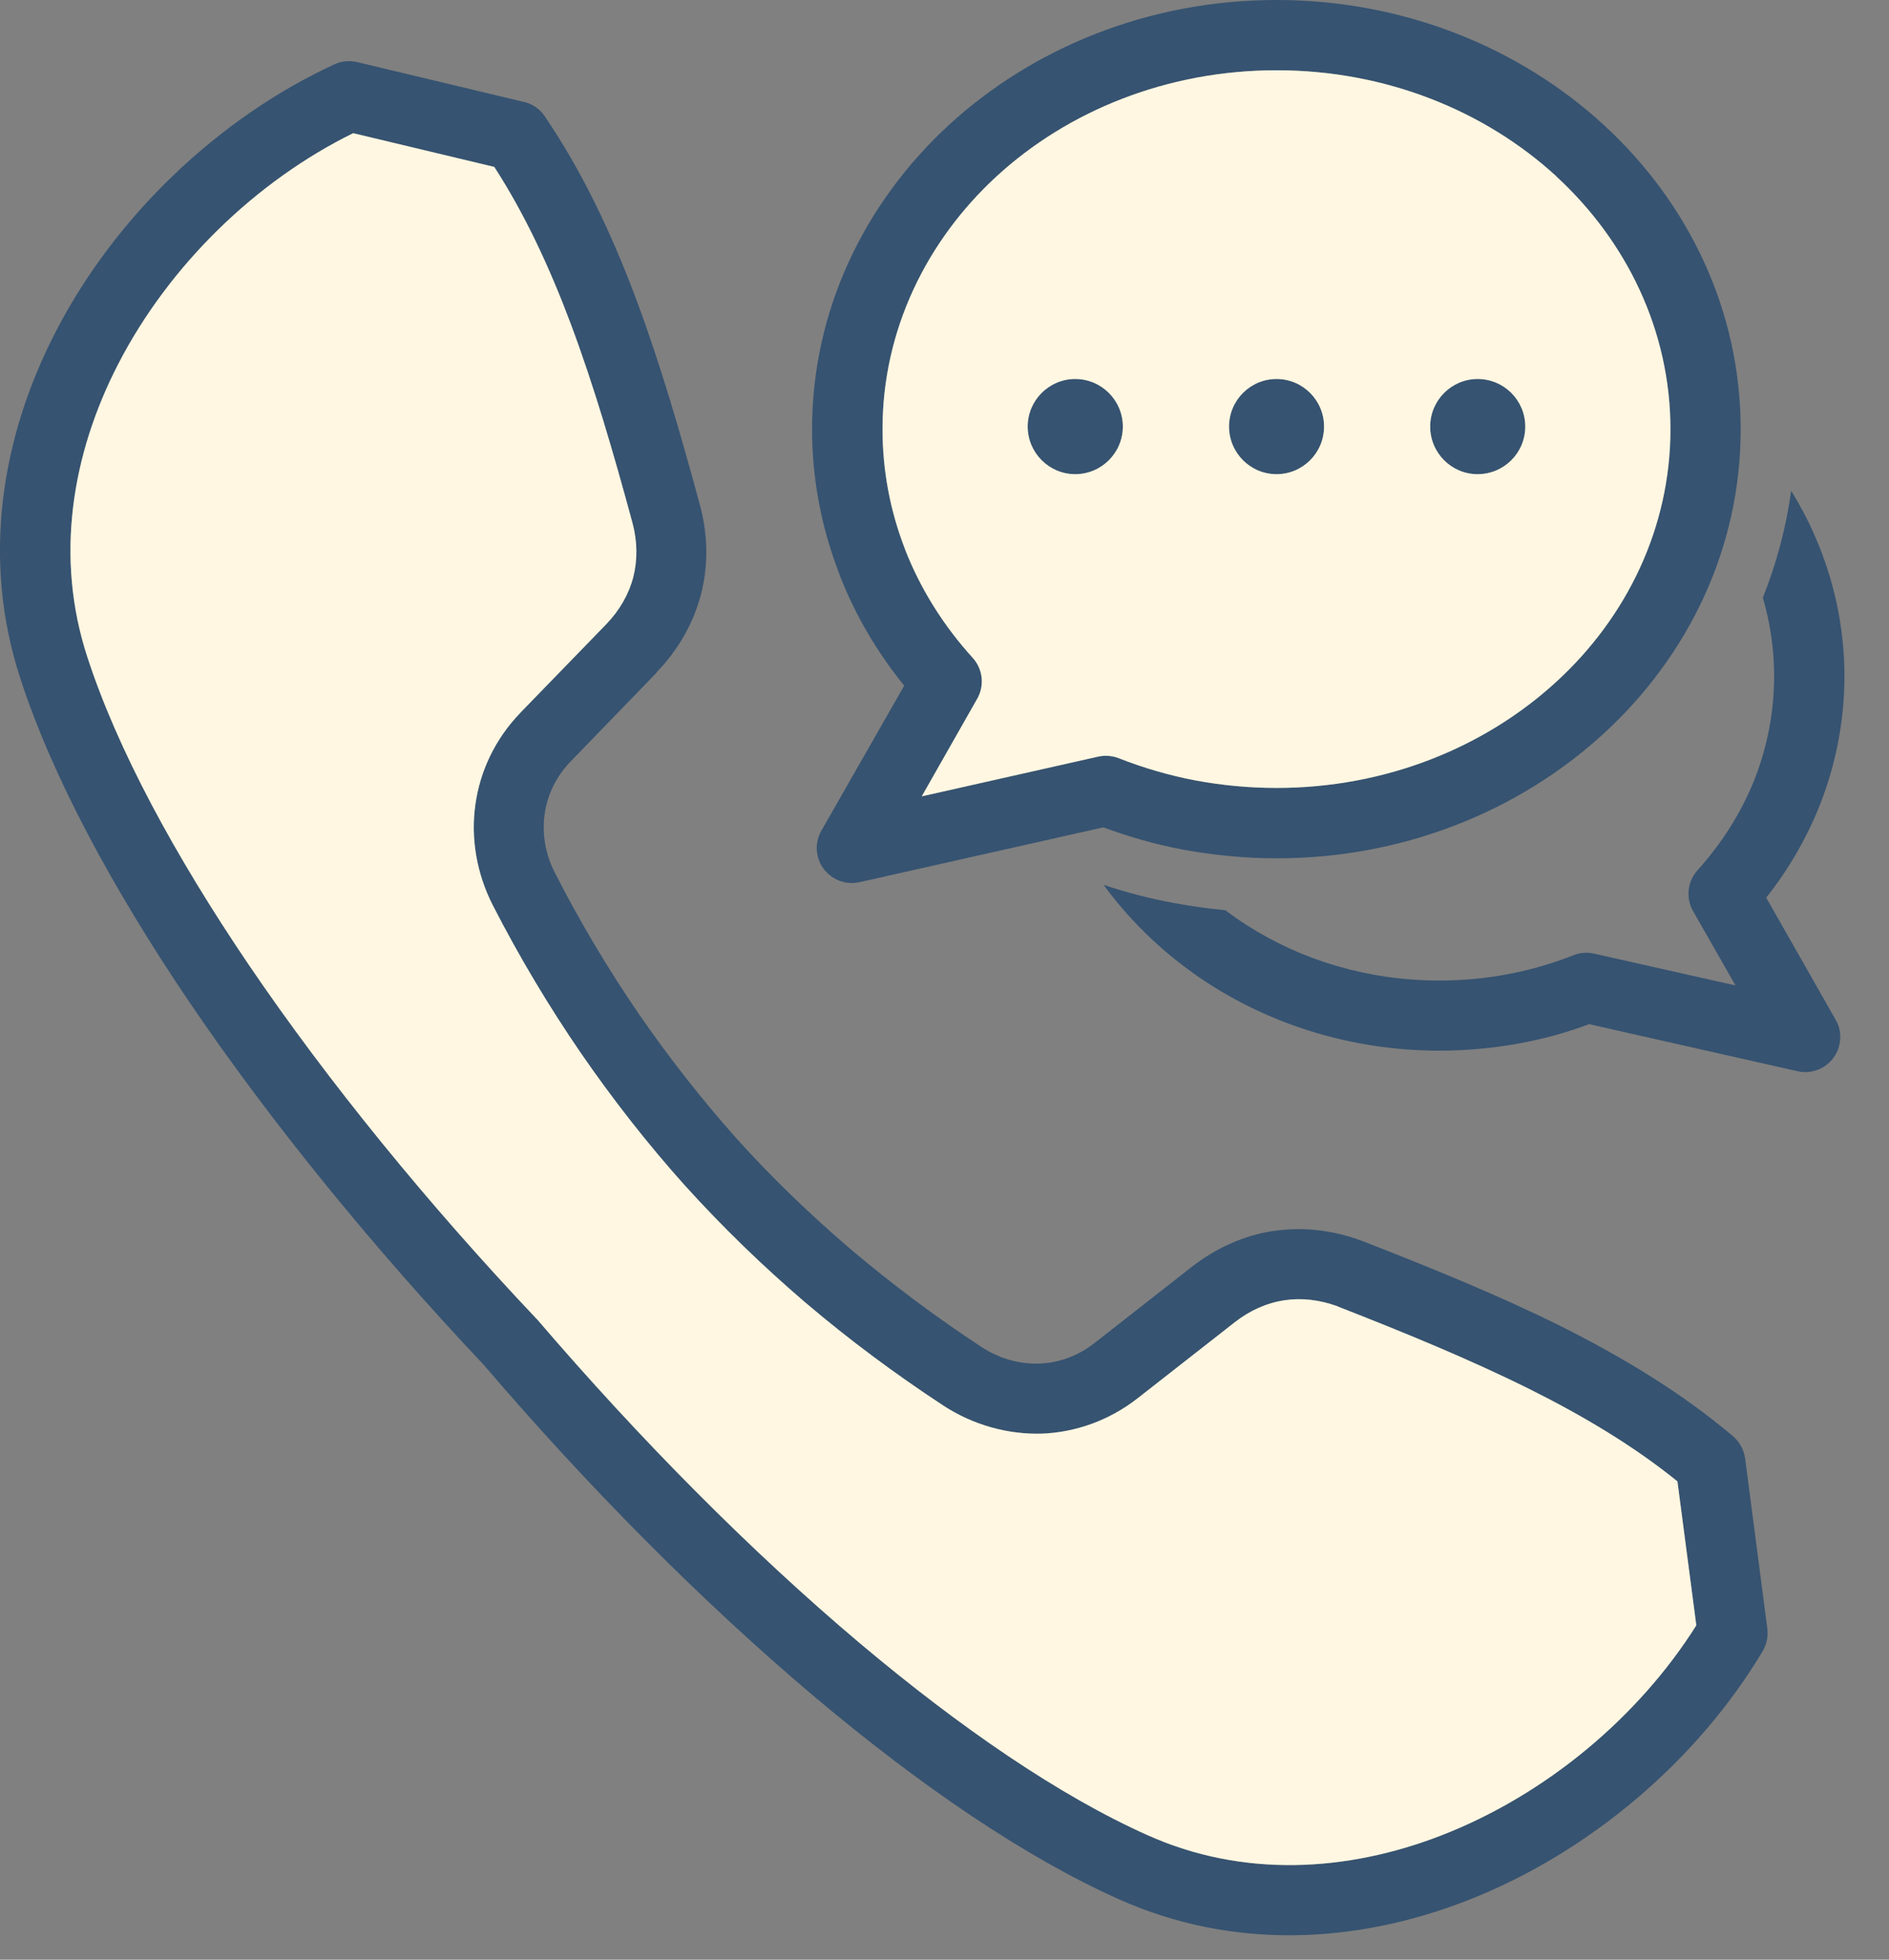 <svg width="27" height="28" viewBox="0 0 27 28" fill="none" xmlns="http://www.w3.org/2000/svg">
<rect x="0" y="0" width="27" height="28" fill="#808080" stroke="none"/>
<path d="M18.246 0C20.068 0 21.721 0.682 22.921 1.783C24.131 2.894 24.88 4.434 24.88 6.134C24.88 7.834 24.131 9.372 22.921 10.482C21.721 11.583 20.068 12.264 18.246 12.264C17.791 12.264 17.341 12.218 16.907 12.139C16.519 12.066 16.138 11.957 15.771 11.821L12.284 12.605C12.016 12.665 11.746 12.494 11.686 12.226C11.658 12.1 11.68 11.975 11.74 11.869L12.924 9.797C12.541 9.324 12.228 8.796 12.009 8.235L11.998 8.203C11.746 7.556 11.607 6.857 11.607 6.134C11.607 4.434 12.357 2.894 13.566 1.783C14.765 0.684 16.42 0 18.243 0H18.246ZM7.438 10.183L8.666 8.918C8.857 8.719 8.99 8.487 9.052 8.244C9.114 8 9.111 7.735 9.04 7.471C8.775 6.492 8.494 5.525 8.159 4.63C7.855 3.819 7.501 3.059 7.065 2.385L5.048 1.903C3.661 2.585 2.419 3.786 1.689 5.203C1.023 6.495 0.782 7.97 1.251 9.395C1.678 10.705 2.492 12.213 3.547 13.772C4.691 15.458 6.12 17.206 7.662 18.836L7.68 18.854C9.148 20.567 10.737 22.169 12.286 23.475C13.731 24.691 15.144 25.658 16.398 26.219C17.764 26.833 19.258 26.748 20.612 26.22C22.1 25.64 23.42 24.533 24.246 23.223L23.976 21.166C23.356 20.664 22.636 20.233 21.857 19.845C20.991 19.415 20.067 19.037 19.128 18.67L19.114 18.663C18.864 18.572 18.605 18.541 18.361 18.578C18.105 18.616 17.865 18.724 17.653 18.889L16.26 19.979C15.853 20.297 15.373 20.465 14.891 20.484C14.404 20.497 13.911 20.362 13.482 20.082C12.789 19.627 12.133 19.139 11.519 18.617L11.508 18.608C10.906 18.093 10.33 17.536 9.789 16.938C9.252 16.339 8.754 15.702 8.297 15.038C7.842 14.374 7.422 13.672 7.045 12.937C6.81 12.477 6.727 11.974 6.795 11.493C6.862 11.016 7.078 10.556 7.439 10.183H7.438ZM9.386 9.61L8.155 10.881C7.949 11.093 7.823 11.357 7.785 11.63C7.745 11.91 7.794 12.207 7.935 12.477C8.29 13.173 8.688 13.839 9.122 14.474C9.557 15.106 10.029 15.707 10.53 16.27C11.028 16.822 11.575 17.35 12.159 17.849C12.753 18.351 13.375 18.817 14.028 19.245C14.281 19.412 14.572 19.492 14.851 19.483C15.13 19.474 15.406 19.375 15.641 19.192L17.033 18.102C17.385 17.828 17.783 17.652 18.197 17.588H18.212C18.62 17.526 19.049 17.574 19.465 17.729L19.49 17.738C20.467 18.12 21.428 18.51 22.304 18.946C23.205 19.397 24.045 19.907 24.771 20.521C24.862 20.6 24.925 20.709 24.944 20.84L25.261 23.27C25.274 23.378 25.253 23.49 25.194 23.592C24.267 25.145 22.721 26.472 20.972 27.154C19.383 27.773 17.62 27.867 15.985 27.133C14.645 26.533 13.149 25.512 11.637 24.239C10.036 22.888 8.409 21.248 6.916 19.503C5.339 17.832 3.882 16.048 2.717 14.333C1.605 12.691 0.749 11.098 0.294 9.704C-0.266 8.003 0.013 6.258 0.794 4.744C1.652 3.078 3.137 1.677 4.78 0.919C4.879 0.873 4.992 0.861 5.104 0.887L7.465 1.451C7.592 1.474 7.707 1.546 7.785 1.66C8.318 2.442 8.74 3.332 9.095 4.28C9.439 5.203 9.728 6.195 10.001 7.204C10.121 7.639 10.126 8.079 10.02 8.488C9.915 8.898 9.697 9.284 9.384 9.607L9.386 9.61ZM17.52 13.009C17.618 13.084 17.721 13.155 17.826 13.222C18.602 13.719 19.551 14.01 20.574 14.01C20.911 14.01 21.241 13.978 21.554 13.919C21.883 13.857 22.2 13.763 22.491 13.648C22.586 13.61 22.689 13.604 22.783 13.625L24.806 14.08L24.199 13.017C24.09 12.824 24.122 12.588 24.265 12.432C24.612 12.048 24.892 11.605 25.08 11.131C25.259 10.673 25.358 10.177 25.358 9.662C25.358 9.274 25.302 8.898 25.197 8.54C25.391 8.053 25.529 7.541 25.602 7.012C25.727 7.215 25.84 7.427 25.935 7.646C26.21 8.269 26.363 8.951 26.363 9.662C26.363 10.305 26.238 10.925 26.014 11.496C25.825 11.974 25.564 12.423 25.245 12.826L26.238 14.571C26.299 14.676 26.32 14.801 26.291 14.927C26.232 15.196 25.962 15.367 25.694 15.306L22.714 14.633C22.4 14.75 22.074 14.842 21.742 14.903C21.364 14.974 20.973 15.012 20.576 15.012C19.357 15.012 18.223 14.66 17.289 14.063C16.695 13.681 16.179 13.197 15.774 12.643C16.099 12.752 16.433 12.838 16.767 12.9C17.018 12.947 17.269 12.982 17.521 13.006L17.52 13.009ZM21.12 5.415C21.496 5.415 21.801 5.719 21.801 6.095C21.801 6.471 21.496 6.775 21.12 6.775C20.744 6.775 20.442 6.469 20.442 6.095C20.442 5.72 20.747 5.415 21.12 5.415ZM18.246 5.415C18.62 5.415 18.925 5.719 18.925 6.095C18.925 6.471 18.62 6.775 18.246 6.775C17.871 6.775 17.567 6.469 17.567 6.095C17.567 5.72 17.871 5.415 18.246 5.415ZM15.368 5.415C15.743 5.415 16.049 5.719 16.049 6.095C16.049 6.471 15.743 6.775 15.368 6.775C14.994 6.775 14.689 6.469 14.689 6.095C14.689 5.72 14.994 5.415 15.368 5.415ZM22.244 2.518C21.223 1.583 19.809 1.004 18.246 1.004C16.683 1.004 15.265 1.583 14.246 2.518C13.24 3.443 12.614 4.723 12.614 6.131C12.614 6.73 12.726 7.304 12.932 7.837L12.941 7.862C13.162 8.426 13.493 8.948 13.904 9.4C14.045 9.554 14.078 9.792 13.967 9.985L13.175 11.378L15.699 10.81C15.793 10.79 15.896 10.796 15.993 10.834C16.338 10.97 16.708 11.079 17.093 11.152C17.462 11.22 17.849 11.258 18.246 11.258C19.809 11.258 21.223 10.678 22.244 9.742C23.252 8.819 23.876 7.539 23.876 6.133C23.876 4.726 23.25 3.445 22.244 2.52V2.518Z" fill="#365371"/>
<path d="M7.438 10.183L8.666 8.918C8.857 8.719 8.99 8.487 9.052 8.244C9.114 8 9.111 7.735 9.04 7.471C8.775 6.492 8.494 5.525 8.159 4.63C7.855 3.819 7.501 3.059 7.065 2.385L5.048 1.903C3.661 2.585 2.419 3.786 1.689 5.203C1.023 6.495 0.782 7.97 1.251 9.395C1.678 10.705 2.492 12.213 3.547 13.772C4.691 15.458 6.12 17.206 7.662 18.836L7.68 18.854C9.148 20.567 10.737 22.169 12.286 23.475C13.731 24.691 15.144 25.658 16.398 26.219C17.764 26.833 19.258 26.748 20.612 26.22C22.1 25.64 23.42 24.533 24.246 23.223L23.976 21.166C23.356 20.664 22.636 20.233 21.857 19.845C20.991 19.415 20.067 19.037 19.128 18.67L19.114 18.663C18.864 18.572 18.605 18.541 18.361 18.578C18.105 18.616 17.865 18.724 17.653 18.889L16.26 19.979C15.853 20.297 15.373 20.465 14.891 20.484C14.404 20.497 13.911 20.362 13.482 20.082C12.789 19.627 12.133 19.139 11.519 18.617L11.508 18.608C10.906 18.093 10.33 17.536 9.789 16.938C9.252 16.339 8.754 15.702 8.297 15.038C7.842 14.374 7.422 13.672 7.045 12.937C6.81 12.477 6.727 11.974 6.795 11.493C6.862 11.016 7.078 10.556 7.439 10.183H7.438Z" fill="#FFF7E2"/>
<path fill-rule="evenodd" clip-rule="evenodd" d="M22.244 2.518C21.223 1.583 19.809 1.004 18.246 1.004C16.683 1.004 15.265 1.583 14.246 2.518C13.24 3.443 12.614 4.723 12.614 6.131C12.614 6.73 12.726 7.304 12.932 7.837L12.941 7.862C13.162 8.426 13.493 8.948 13.904 9.4C14.045 9.554 14.078 9.792 13.967 9.985L13.175 11.378L15.699 10.81C15.793 10.79 15.896 10.796 15.993 10.834C16.338 10.97 16.708 11.079 17.093 11.152C17.462 11.22 17.849 11.258 18.246 11.258C19.809 11.258 21.223 10.678 22.244 9.742C23.252 8.819 23.876 7.539 23.876 6.133C23.876 4.726 23.25 3.445 22.244 2.52V2.518ZM21.801 6.095C21.801 5.719 21.496 5.415 21.12 5.415C20.747 5.415 20.442 5.72 20.442 6.095C20.442 6.469 20.744 6.775 21.12 6.775C21.496 6.775 21.801 6.471 21.801 6.095ZM18.925 6.095C18.925 5.719 18.62 5.415 18.246 5.415C17.871 5.415 17.567 5.72 17.567 6.095C17.567 6.469 17.871 6.775 18.246 6.775C18.62 6.775 18.925 6.471 18.925 6.095ZM16.049 6.095C16.049 5.719 15.743 5.415 15.368 5.415C14.994 5.415 14.689 5.72 14.689 6.095C14.689 6.469 14.994 6.775 15.368 6.775C15.743 6.775 16.049 6.471 16.049 6.095Z" fill="#FFF7E2"/>
</svg>
